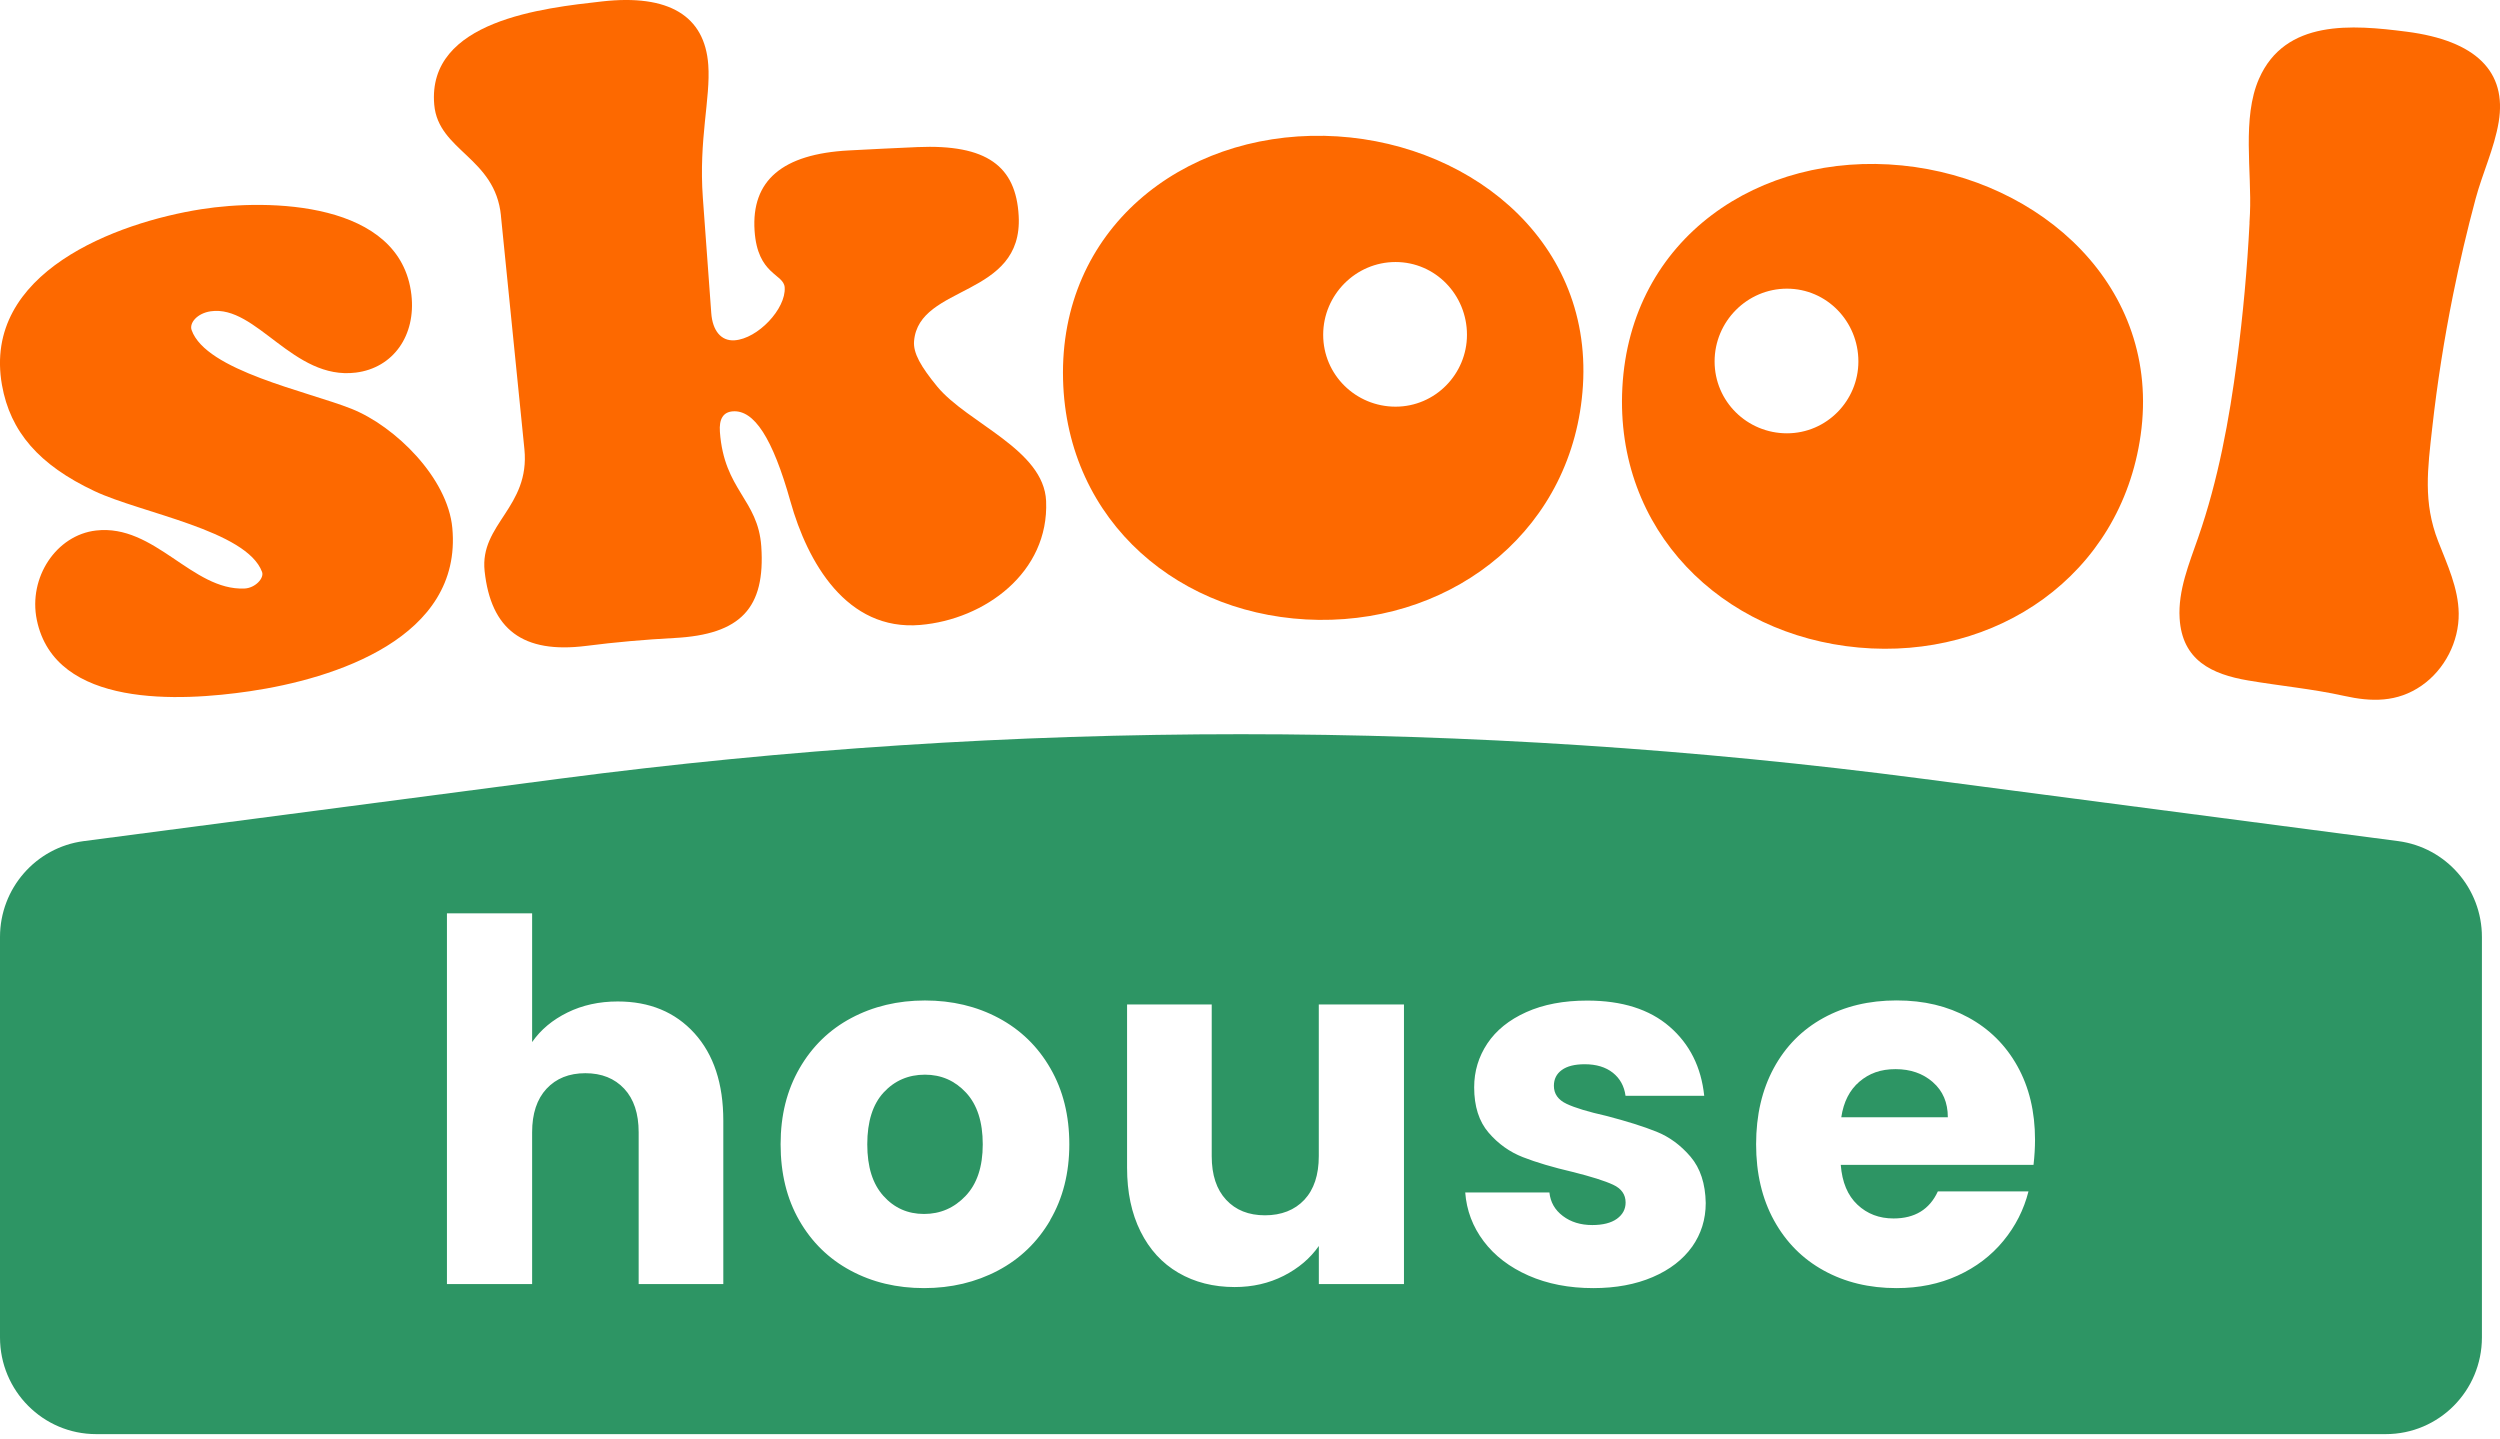 <svg width="99" height="57" viewBox="0 0 99 57" fill="none" xmlns="http://www.w3.org/2000/svg">
<g clip-path="url(#clip0_488_2)">
<path d="M7.969 8.285C10.634 7.864 15.864 7.961 16.291 11.669C16.477 13.279 15.577 14.57 14.09 14.755C11.61 15.064 10.155 12.066 8.345 12.327C7.806 12.406 7.489 12.791 7.588 13.071C8.157 14.681 12.175 15.494 13.92 16.189C15.651 16.88 17.729 18.924 17.912 20.908C18.316 25.265 13.238 26.882 9.886 27.374C7.154 27.776 2.179 28.055 1.458 24.549C1.113 22.869 2.229 21.188 3.804 21.008C6.125 20.742 7.608 23.389 9.677 23.306C10.113 23.288 10.469 22.89 10.377 22.648C9.769 21.005 5.593 20.322 3.742 19.448C1.54 18.411 0.404 17.09 0.078 15.247C-0.712 10.784 4.624 8.811 7.969 8.285Z" fill="#FD6900"/>
<path d="M19.838 8.539C19.607 6.229 17.359 5.982 17.196 4.148C16.902 0.799 21.563 0.314 23.838 0.057C26.483 -0.241 27.911 0.626 28.048 2.573C28.143 3.896 27.665 5.52 27.833 7.837C27.966 9.66 28.032 10.572 28.166 12.397C28.216 13.094 28.556 13.515 29.091 13.476C30.009 13.411 31.127 12.23 31.074 11.385C31.04 10.833 29.998 10.902 29.881 9.135C29.75 7.149 30.98 6.098 33.614 5.957C34.697 5.899 35.239 5.874 36.325 5.825C39.075 5.705 40.235 6.578 40.34 8.553C40.515 11.796 36.389 11.249 36.197 13.505C36.155 13.984 36.474 14.527 37.115 15.309C38.322 16.767 41.337 17.797 41.426 19.841C41.548 22.673 38.993 24.53 36.444 24.748C33.524 24.997 31.977 22.262 31.304 19.865C30.59 17.319 29.855 16.229 29.02 16.289C28.641 16.317 28.471 16.587 28.508 17.102C28.677 19.419 30.018 19.765 30.147 21.641C30.312 24.069 29.346 25.127 26.703 25.265C25.564 25.325 24.35 25.431 23.218 25.577C20.699 25.896 19.441 24.925 19.191 22.618C18.989 20.749 20.998 20.091 20.766 17.781C20.456 14.7 20.146 11.621 19.836 8.539H19.838Z" fill="#FD6900"/>
<path d="M52.447 5.379C57.954 5.493 63.056 9.357 62.684 15.275C62.333 20.881 57.683 24.609 52.224 24.547C46.767 24.482 42.241 20.685 42.097 15.03C41.945 9.094 46.783 5.264 52.447 5.379ZM58.092 13.258C58.092 11.674 56.839 10.376 55.264 10.376C53.689 10.376 52.398 11.674 52.398 13.258C52.398 14.843 53.689 16.104 55.264 16.104C56.839 16.104 58.092 14.808 58.092 13.258Z" fill="#FD6900"/>
<path d="M75.32 6.552C80.803 7.1 85.601 11.352 84.77 17.229C83.983 22.795 79.044 26.138 73.605 25.643C68.169 25.149 63.949 21.008 64.245 15.355C64.557 9.421 69.682 5.989 75.32 6.552ZM73.592 14.313C73.592 12.729 72.338 11.431 70.763 11.431C69.188 11.431 67.898 12.729 67.898 14.313C67.898 15.898 69.188 17.159 70.763 17.159C72.338 17.159 73.592 15.864 73.592 14.313Z" fill="#FD6900"/>
<path d="M89.079 8.825C89.086 8.705 89.091 8.585 89.098 8.465C89.174 6.802 88.779 4.668 89.454 3.125C90.491 0.752 93.154 0.979 95.297 1.254C98.047 1.607 99.284 2.836 98.947 4.838C98.772 5.88 98.306 6.857 98.033 7.874C97.696 9.128 97.4 10.394 97.142 11.669C96.791 13.415 96.513 15.175 96.316 16.945C96.137 18.55 95.949 19.892 96.552 21.437C96.915 22.364 97.351 23.294 97.365 24.29C97.379 25.408 96.809 26.517 95.894 27.152C94.929 27.82 93.91 27.799 92.822 27.556C91.573 27.279 90.285 27.161 89.024 26.946C87.589 26.701 86.412 26.152 86.313 24.484C86.246 23.382 86.689 22.324 87.05 21.282C87.84 19.01 88.278 16.628 88.59 14.242C88.825 12.445 88.99 10.636 89.082 8.825H89.079Z" fill="#FD6900"/>
<path d="M36.63 42.557C35.974 42.557 35.427 42.792 34.993 43.261C34.56 43.73 34.344 44.416 34.344 45.315C34.344 46.213 34.557 46.883 34.984 47.359C35.411 47.835 35.946 48.073 36.591 48.073C37.236 48.073 37.785 47.835 38.237 47.359C38.69 46.883 38.917 46.202 38.917 45.315C38.917 44.428 38.697 43.746 38.256 43.27C37.815 42.795 37.273 42.557 36.628 42.557H36.63Z" fill="#2D9564"/>
<path d="M94.969 33.308L76.099 30.834C58.203 28.488 40.079 28.488 22.185 30.834L3.315 33.308C1.419 33.558 0 35.181 0 37.106V52.961C0 55.077 1.704 56.791 3.807 56.791H94.477C96.58 56.791 98.284 55.077 98.284 52.961V37.106C98.284 35.181 96.865 33.558 94.969 33.308ZM28.643 50.849H25.291V44.839C25.291 44.098 25.101 43.523 24.72 43.114C24.338 42.705 23.826 42.499 23.181 42.499C22.536 42.499 22.024 42.705 21.643 43.114C21.262 43.525 21.072 44.1 21.072 44.839V50.849H17.699V36.168H21.072V41.266C21.413 40.776 21.88 40.386 22.472 40.095C23.064 39.804 23.728 39.658 24.462 39.658C25.725 39.658 26.738 40.078 27.5 40.917C28.262 41.758 28.643 42.91 28.643 44.38V50.847V50.849ZM41.59 48.32C41.084 49.186 40.394 49.852 39.519 50.314C38.644 50.776 37.668 51.009 36.592 51.009C35.515 51.009 34.544 50.778 33.683 50.314C32.822 49.852 32.144 49.189 31.651 48.329C31.157 47.47 30.912 46.465 30.912 45.313C30.912 44.16 31.162 43.174 31.66 42.307C32.16 41.441 32.842 40.776 33.71 40.314C34.578 39.852 35.551 39.619 36.628 39.619C37.705 39.619 38.678 39.85 39.546 40.314C40.414 40.778 41.098 41.441 41.596 42.307C42.097 43.174 42.345 44.176 42.345 45.313C42.345 46.449 42.092 47.452 41.585 48.318L41.59 48.32ZM55.599 50.849H52.226V49.341C51.884 49.831 51.42 50.224 50.835 50.522C50.25 50.819 49.602 50.967 48.893 50.967C48.053 50.967 47.309 50.778 46.663 50.401C46.018 50.025 45.52 49.48 45.164 48.764C44.808 48.05 44.632 47.209 44.632 46.244V39.776H47.984V45.786C47.984 46.528 48.174 47.103 48.555 47.512C48.936 47.923 49.448 48.126 50.093 48.126C50.739 48.126 51.269 47.92 51.652 47.512C52.033 47.103 52.224 46.525 52.224 45.786V39.776H55.597V50.847L55.599 50.849ZM67.007 49.371C66.644 49.879 66.126 50.281 65.448 50.572C64.771 50.863 63.986 51.009 63.093 51.009C62.133 51.009 61.279 50.843 60.528 50.512C59.78 50.182 59.187 49.729 58.754 49.154C58.32 48.579 58.076 47.934 58.023 47.221H61.357C61.396 47.604 61.573 47.916 61.89 48.154C62.204 48.392 62.592 48.512 63.054 48.512C63.474 48.512 63.8 48.429 64.029 48.265C64.259 48.098 64.374 47.884 64.374 47.62C64.374 47.304 64.209 47.068 63.88 46.916C63.552 46.763 63.019 46.595 62.282 46.41C61.492 46.225 60.836 46.031 60.31 45.825C59.784 45.62 59.33 45.297 58.949 44.853C58.568 44.41 58.377 43.811 58.377 43.058C58.377 42.423 58.551 41.846 58.9 41.321C59.249 40.799 59.761 40.386 60.439 40.081C61.116 39.776 61.922 39.623 62.854 39.623C64.234 39.623 65.322 39.968 66.116 40.656C66.911 41.344 67.368 42.257 67.487 43.393H64.371C64.319 43.01 64.151 42.705 63.869 42.481C63.586 42.257 63.214 42.144 62.755 42.144C62.36 42.144 62.057 42.22 61.848 42.372C61.637 42.525 61.534 42.733 61.534 42.998C61.534 43.315 61.701 43.555 62.037 43.712C62.372 43.871 62.895 44.028 63.605 44.188C64.42 44.4 65.083 44.608 65.595 44.814C66.107 45.019 66.557 45.35 66.945 45.805C67.333 46.262 67.533 46.872 67.547 47.639C67.547 48.288 67.365 48.865 67.005 49.376L67.007 49.371ZM80.525 46.128H72.894C72.947 46.816 73.167 47.341 73.555 47.706C73.943 48.071 74.418 48.251 74.985 48.251C75.826 48.251 76.411 47.893 76.739 47.179H80.328C80.144 47.907 79.811 48.56 79.331 49.142C78.852 49.724 78.25 50.182 77.527 50.512C76.804 50.843 75.995 51.009 75.102 51.009C74.023 51.009 73.064 50.778 72.223 50.314C71.381 49.852 70.724 49.189 70.251 48.329C69.778 47.47 69.542 46.465 69.542 45.313C69.542 44.16 69.776 43.158 70.242 42.296C70.708 41.437 71.362 40.776 72.205 40.312C73.045 39.85 74.012 39.617 75.105 39.617C76.198 39.617 77.116 39.841 77.945 40.291C78.773 40.741 79.421 41.381 79.887 42.215C80.353 43.049 80.587 44.021 80.587 45.133C80.587 45.449 80.567 45.782 80.528 46.123L80.525 46.128Z" fill="#2D9564"/>
<path d="M76.542 42.853C76.147 42.509 75.656 42.338 75.064 42.338C74.471 42.338 74.021 42.504 73.633 42.834C73.245 43.165 73.006 43.634 72.915 44.243H77.134C77.134 43.661 76.937 43.2 76.542 42.855V42.853Z" fill="#2D9564"/>
</g>
<defs>
<clipPath id="clip0_488_2">
<rect width="99" height="56.791" fill="white"/>
</clipPath>
</defs>
</svg>
